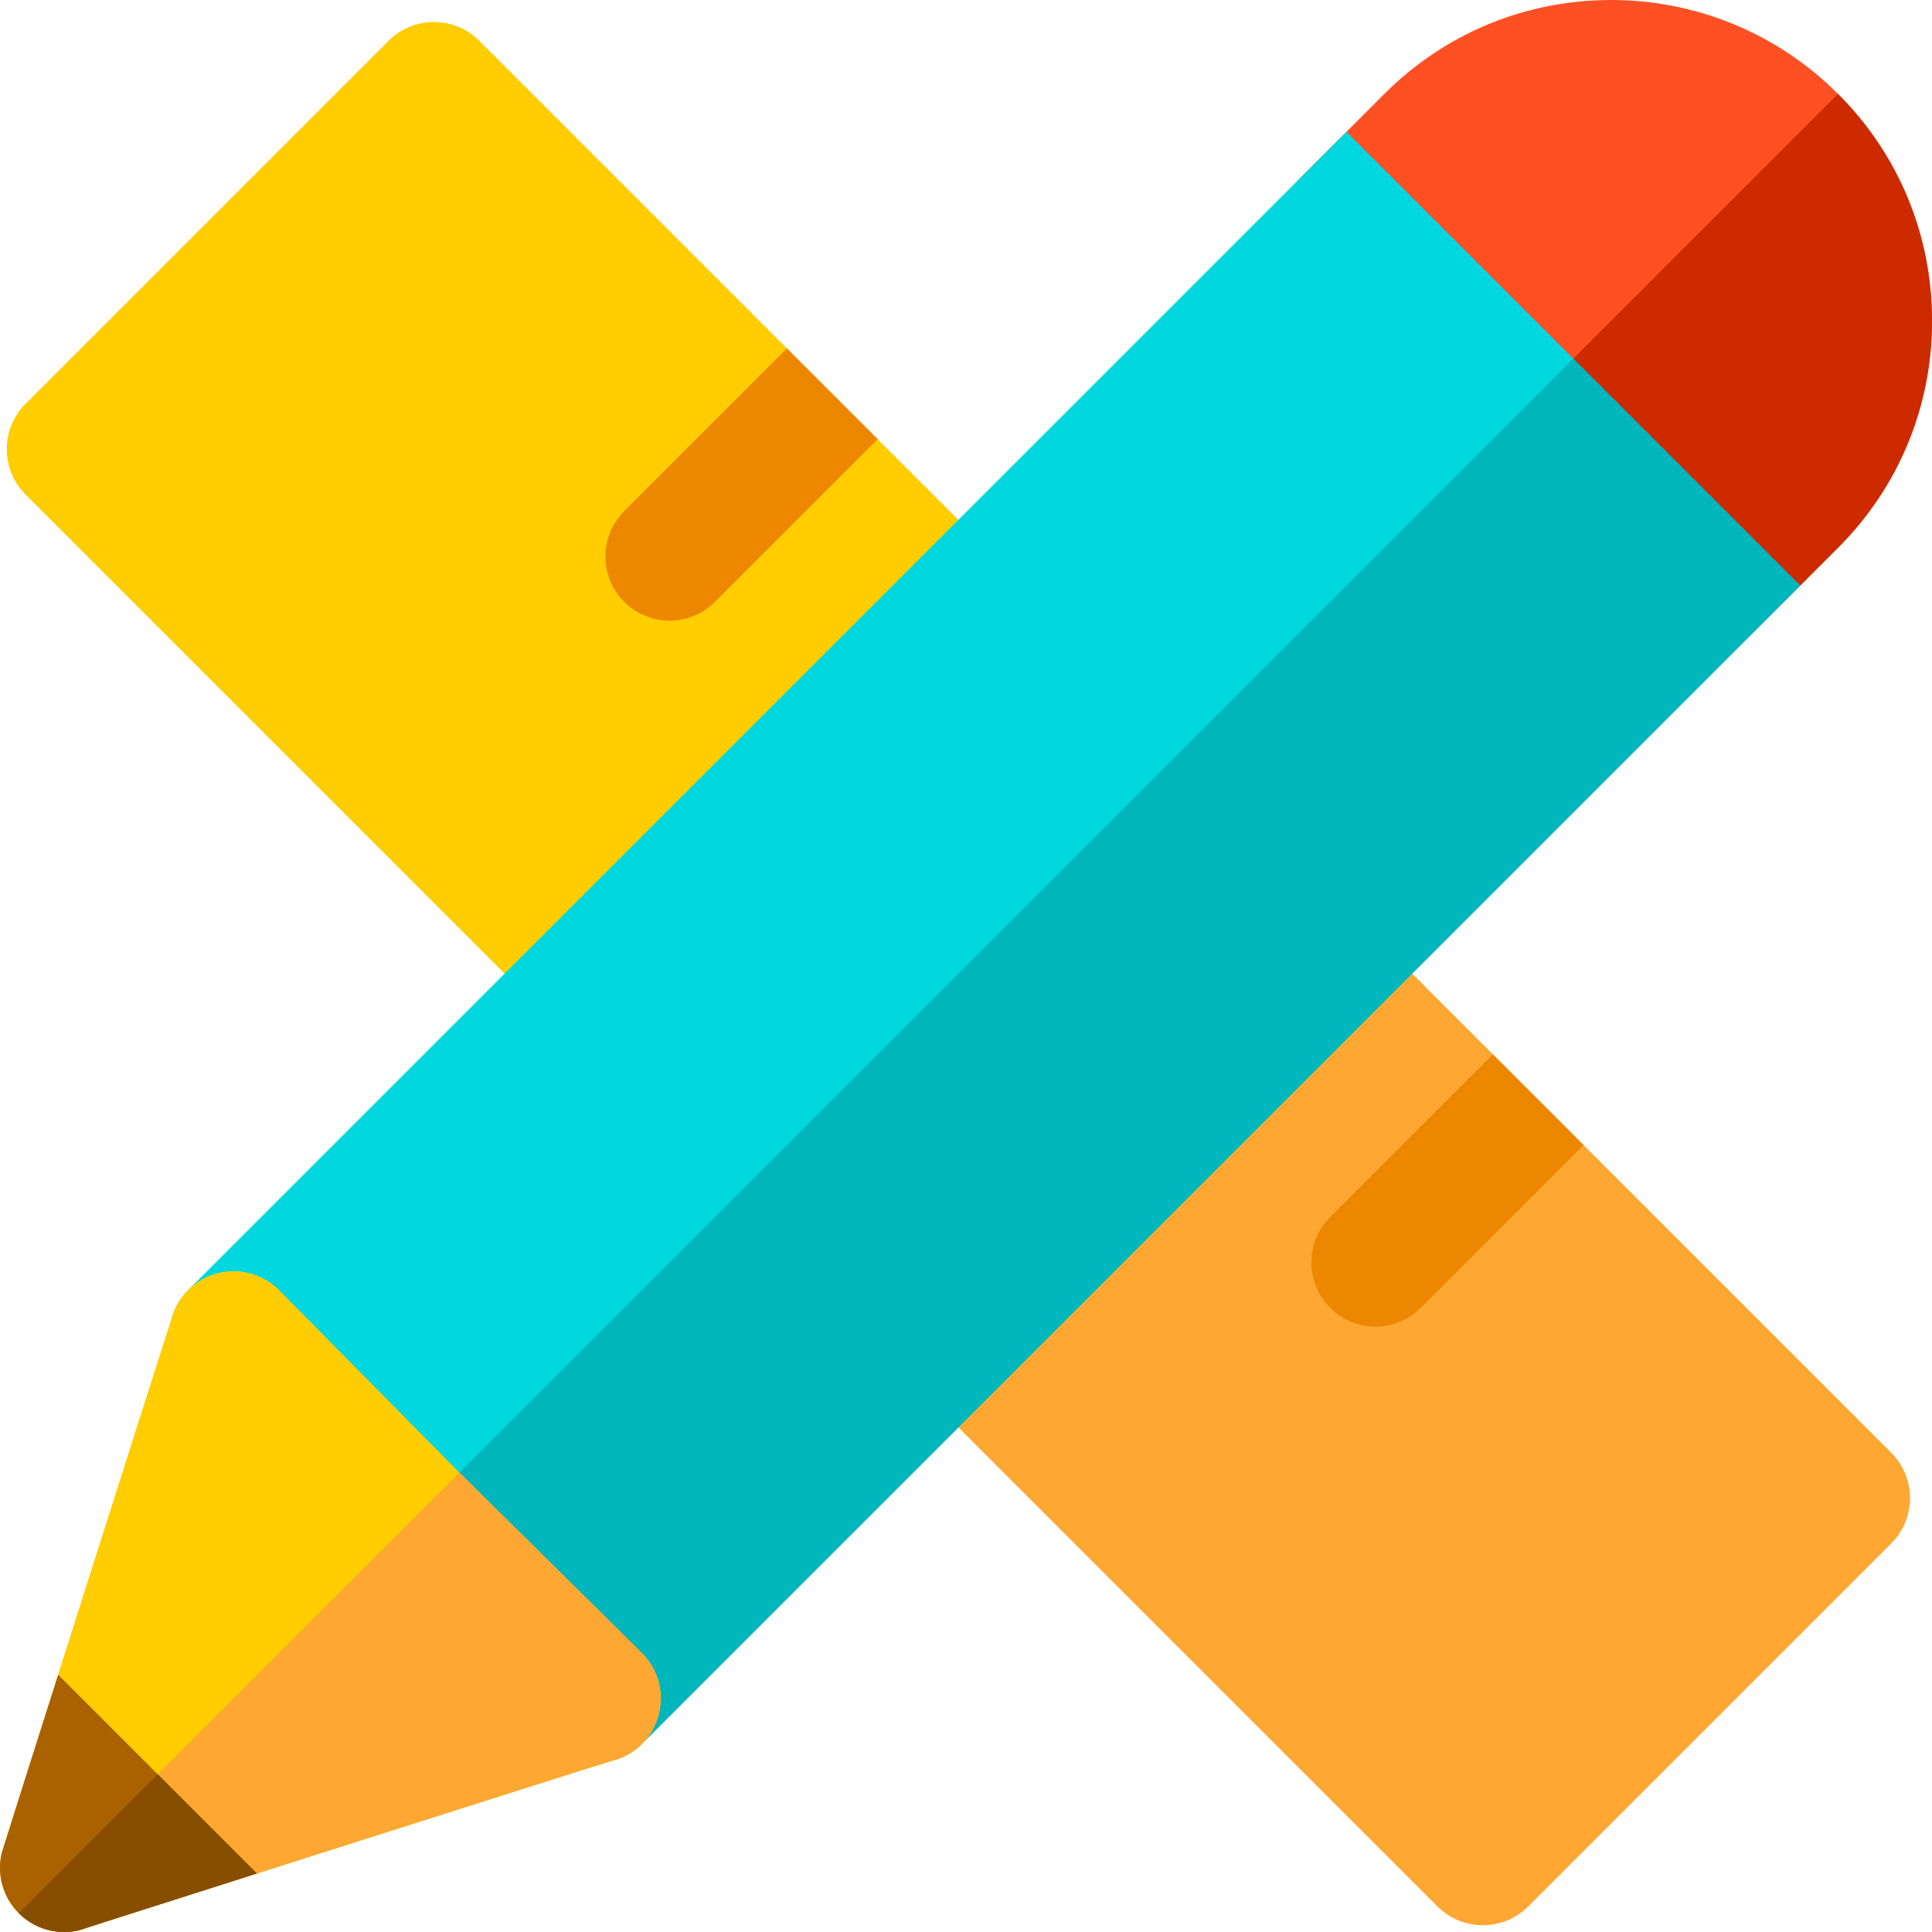 <?xml version="1.0" encoding="iso-8859-1"?>
<!-- Uploaded to: SVG Repo, www.svgrepo.com, Generator: SVG Repo Mixer Tools -->
<svg height="800px" width="800px" version="1.1" id="Layer_1" xmlns="http://www.w3.org/2000/svg" xmlns:xlink="http://www.w3.org/1999/xlink" 
	 viewBox="0 0 512.001 512.001" xml:space="preserve">
<path style="fill:#FFCD00;" d="M157.783,275.028c-4.353,0-8.705-1.661-12.025-4.982L6.775,131.066
	c-6.642-6.641-6.642-17.41,0-24.052l96.198-96.198c6.641-6.641,17.41-6.641,24.052,0l138.982,138.982
	c6.641,6.641,6.641,17.41,0,24.052l-96.198,96.198C166.487,273.368,162.134,275.028,157.783,275.028z"/>
<path style="fill:#FFA733;" d="M392.962,510.208c-4.353,0-8.706-1.661-12.025-4.982l-138.983-138.98
	c-3.189-3.189-4.982-7.515-4.982-12.025s1.793-8.837,4.982-12.025l96.198-96.198c6.641-6.641,17.41-6.641,24.052,0l138.982,138.982
	c6.642,6.641,6.642,17.41,0,24.052l-96.198,96.198C401.668,508.547,397.315,510.208,392.962,510.208z"/>
<g>
	<path style="fill:#EE8700;" d="M395.619,279.411l-43.118,43.118c-6.642,6.641-6.642,17.41,0,24.052
		c3.321,3.321,7.674,4.982,12.025,4.982s8.706-1.661,12.025-4.982l43.118-43.118L395.619,279.411z"/>
	<path style="fill:#EE8700;" d="M208.538,92.33l-43.117,43.118c-6.642,6.641-6.642,17.41,0,24.052
		c3.321,3.321,7.674,4.982,12.025,4.982s8.705-1.661,12.025-4.982l43.117-43.118L208.538,92.33z"/>
</g>
<path style="fill:#FF5023;" d="M453.02,172.183c-4.511,0-8.836-1.791-12.025-4.982L344.8,71.006
	c-3.189-3.189-4.982-7.515-4.982-12.025s1.791-8.837,4.982-12.025l22.053-22.052c16.041-16.057,37.396-24.903,60.122-24.903
	c11.038,0,21.801,2.094,31.99,6.221c10.56,4.287,20.02,10.568,28.128,18.676l0,0c16.063,16.047,24.909,37.401,24.909,60.128
	s-8.846,44.081-24.909,60.128l-22.046,22.047C461.857,170.391,457.53,172.183,453.02,172.183z"/>
<path style="fill:#CD2A00;" d="M440.993,167.202c3.189,3.189,7.515,4.982,12.025,4.982s8.837-1.791,12.025-4.982l22.046-22.047
	c16.063-16.047,24.909-37.401,24.909-60.128s-8.846-44.081-24.909-60.128l-94.201,94.201L440.993,167.202z"/>
<path style="fill:#00D7DF;" d="M44.877,353.868c-0.014,4.371,1.646,8.746,4.981,12.08l96.193,96.195
	c3.189,3.189,7.515,4.982,12.025,4.982c4.511,0,8.836-1.791,12.025-4.982c0,0,252.764-252.765,306.966-306.966
	C453.621,131.727,356.825,34.931,356.825,34.931L49.859,341.897C46.551,345.203,44.89,349.534,44.877,353.868z"/>
<path style="fill:#00B6BD;" d="M100.537,411.463c20.556-20.556,156.914-156.914,156.914-156.914L416.947,95.053l24.048,24.048
	c0,0,36.074,36.074,36.073,36.076L317.574,314.672L170.104,462.143c-1.594,1.595-3.473,2.84-5.517,3.687
	c-2.044,0.847-4.253,1.295-6.508,1.295s-4.464-0.448-6.508-1.295s-3.923-2.092-5.517-3.687l-24.048-24.048l-24.048-24.048
	C97.955,414.045,98.861,413.139,100.537,411.463z"/>
<path id="SVGCleanerId_0" style="fill:#FFCD00;" d="M17.008,512.001C7.658,512.001,0,504.415,0,494.993
	c0-1.349,0.161-2.71,0.49-4.052c0.264-1.075,45.141-142.145,44.877-141.07c1.878-7.652,8.741-12.955,16.515-12.955
	c4.37,0,8.74,1.693,12.028,4.982l47.25,47.809l48.944,48.385c3.129,3.129,4.982,7.432,4.982,12.028
	c0,7.798-5.321,14.643-12.955,16.516c-1.81,0.444-142.146,45.14-141.07,44.877C19.734,511.836,18.375,512.001,17.008,512.001z"/>
<g>
	<path id="SVGCleanerId_0_1_" style="fill:#FFCD00;" d="M17.008,512.001C7.658,512.001,0,504.415,0,494.993
		c0-1.349,0.161-2.71,0.49-4.052c0.264-1.075,45.141-142.145,44.877-141.07c1.878-7.652,8.741-12.955,16.515-12.955
		c4.37,0,8.74,1.693,12.028,4.982l47.25,47.809l48.944,48.385c3.129,3.129,4.982,7.432,4.982,12.028
		c0,7.798-5.321,14.643-12.955,16.516c-1.81,0.444-142.146,45.14-141.07,44.877C19.734,511.836,18.375,512.001,17.008,512.001z"/>
</g>
<path style="fill:#FFA733;" d="M175.086,450.118c0-4.594-1.852-8.898-4.982-12.028l-48.373-47.821L4.985,507.016
	c4.09,4.086,10.164,5.944,16.074,4.496c-1.075,0.263,139.262-44.432,141.07-44.877C169.764,464.761,175.086,457.916,175.086,450.118
	z"/>
<path style="fill:#AA6100;" d="M15.42,443.835c-8.162,25.681-14.828,46.693-14.929,47.106C0.161,492.283,0,493.644,0,494.993
	c0,9.421,7.658,17.007,17.008,17.007c1.366,0,2.726-0.164,4.051-0.49c-0.421,0.103,20.861-6.694,47.011-15.025L15.42,443.835z"/>
<path style="fill:#884E00;" d="M41.793,470.208L41.793,470.208L4.984,507.016c3.084,3.082,7.341,4.984,12.023,4.984
	c1.366,0,2.726-0.164,4.051-0.49c-0.421,0.103,20.861-6.694,47.011-15.025L41.793,470.208z"/>
</svg>